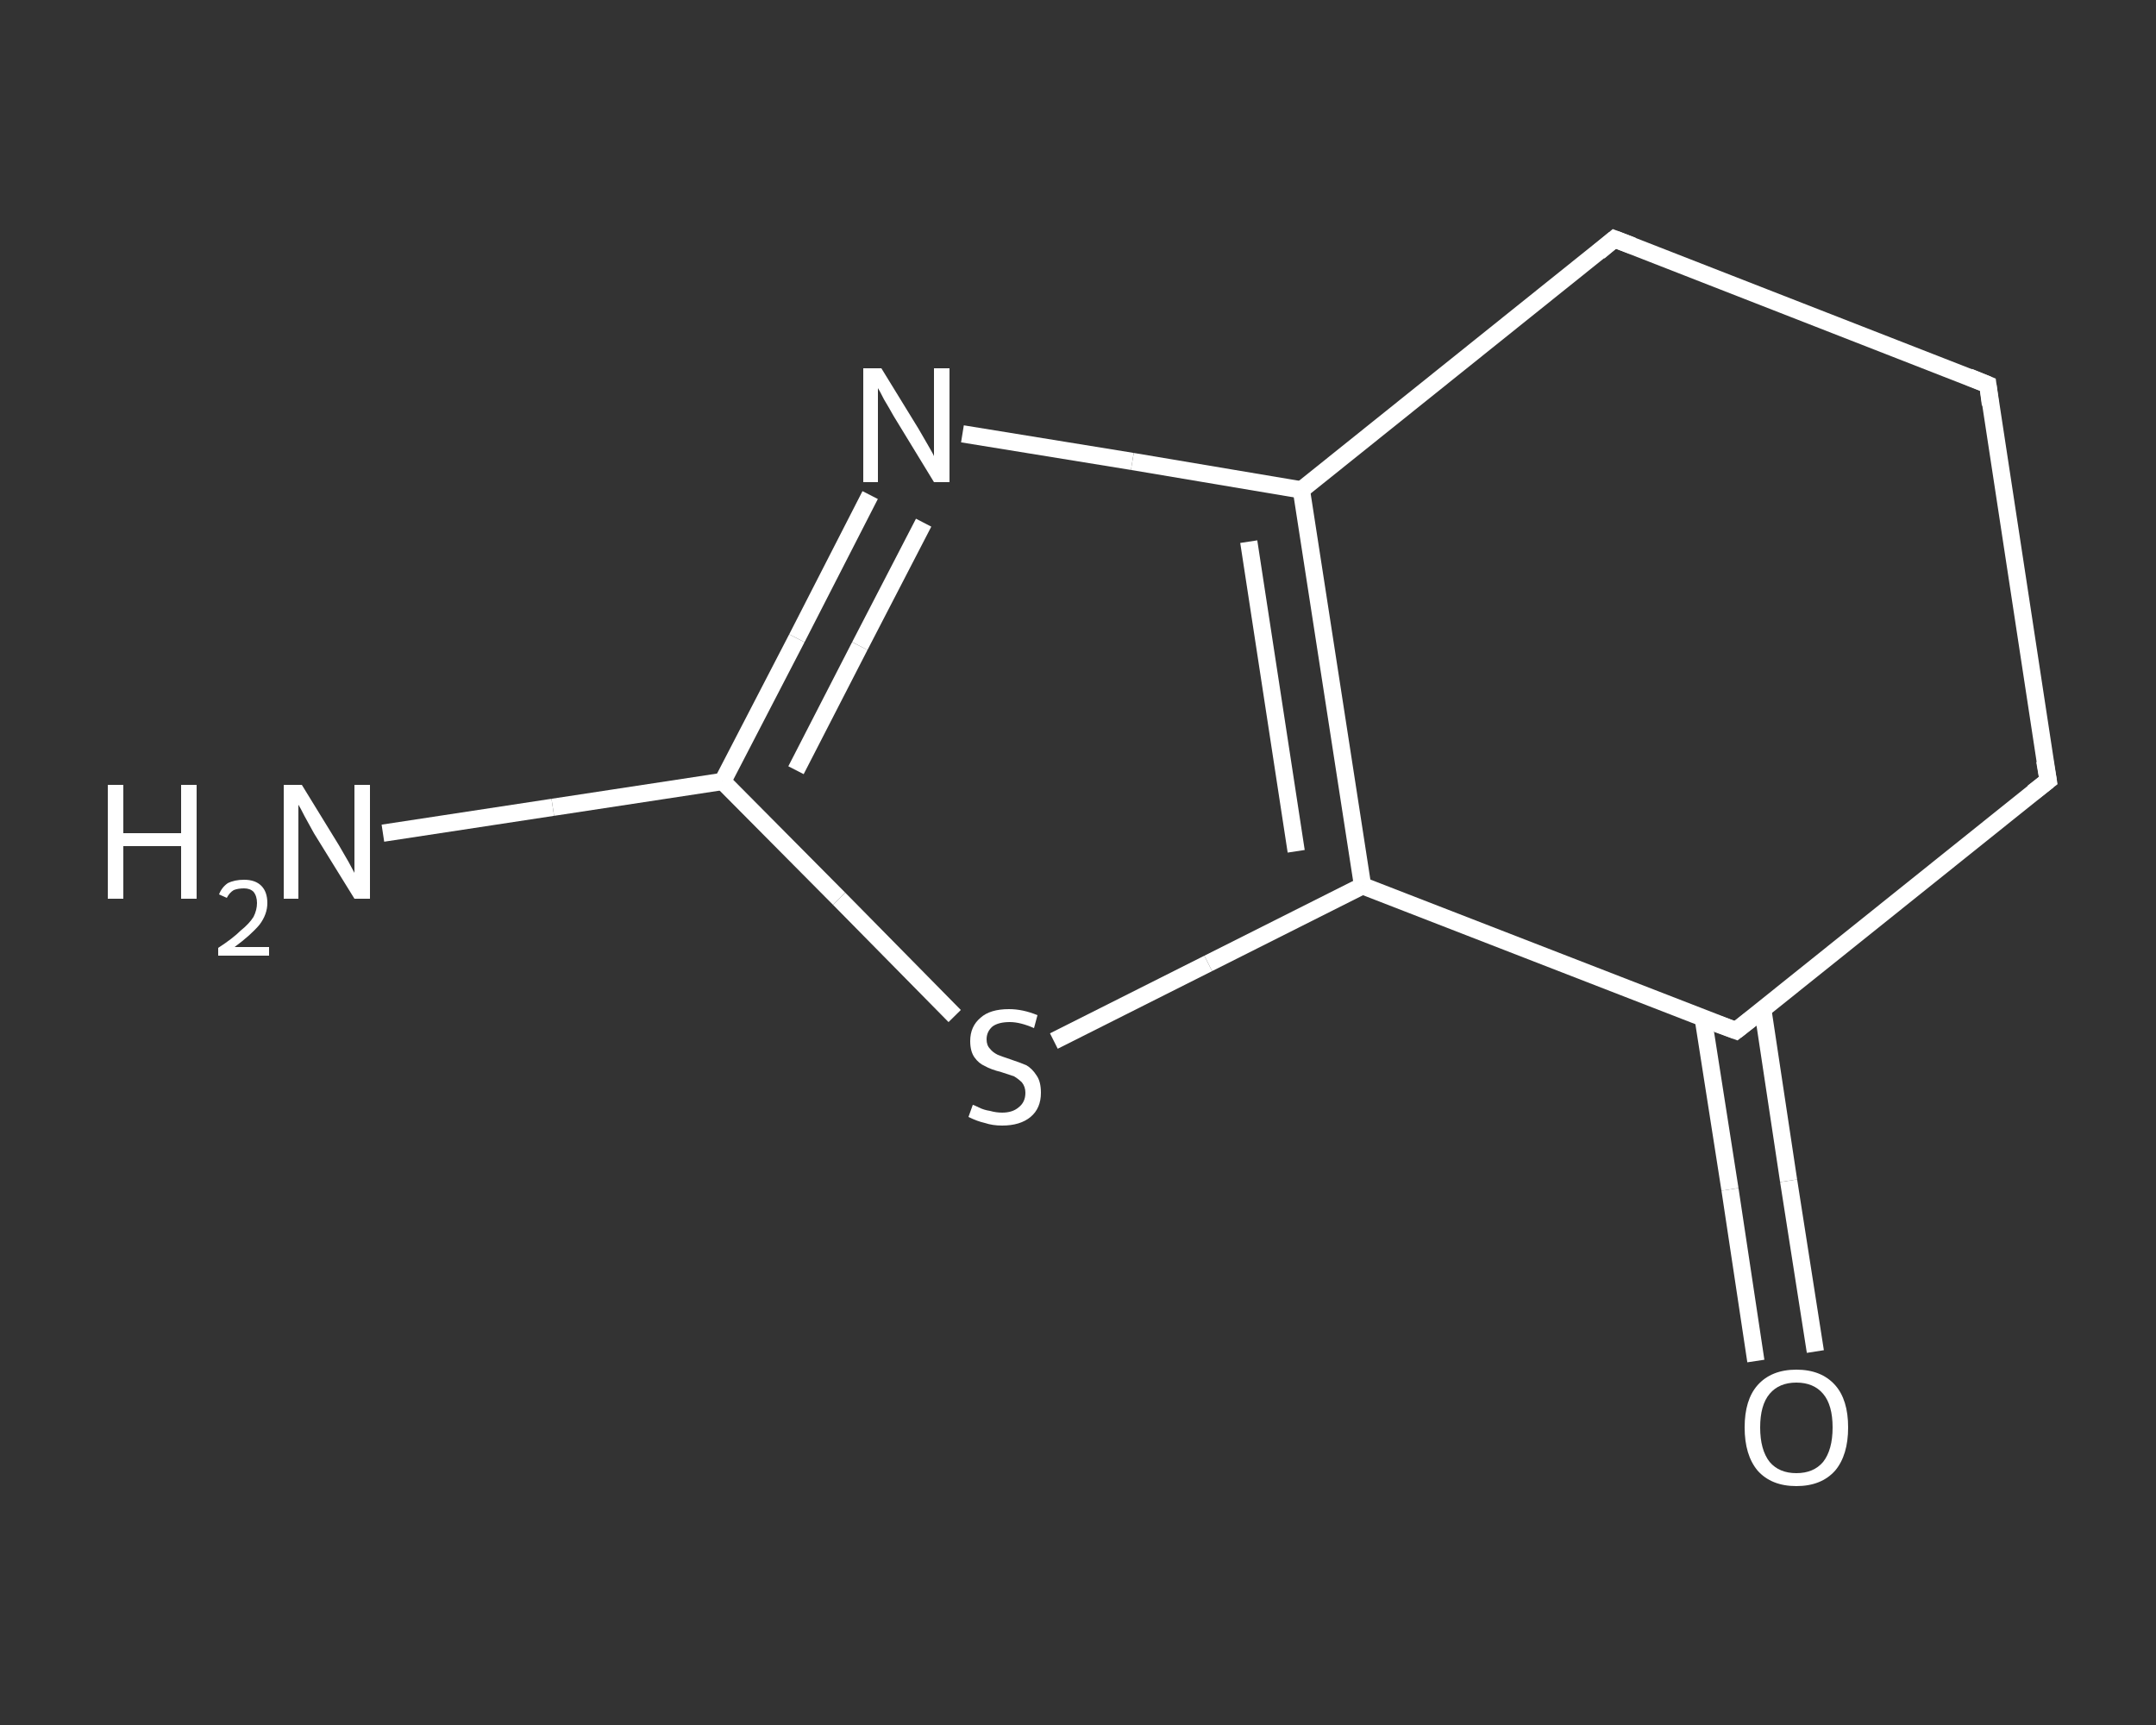 <?xml version='1.0' encoding='iso-8859-1'?>
<svg version='1.1' baseProfile='full'
              xmlns='http://www.w3.org/2000/svg'
                      xmlns:rdkit='http://www.rdkit.org/xml'
                      xmlns:xlink='http://www.w3.org/1999/xlink'
                  xml:space='preserve'
width='250px' height='200px' viewBox='0 0 250 200'>
<rect x="0" y="0" width="250" height="200" fill="#333333" stroke="none"/>
<!-- END OF HEADER -->
<rect style='opacity:1.0;fill:transparent;stroke:none' width='250.0' height='200.0' x='0.0' y='0.0'> </rect>
<path class='bond-0 atom-0 atom-1' d='M 44.4,96.6 L 64.1,93.6' style='fill:none;fill-rule:evenodd;stroke:#FFFFFF;stroke-width:2.0px;stroke-linecap:butt;stroke-linejoin:miter;stroke-opacity:1' />
<path class='bond-0 atom-0 atom-1' d='M 64.1,93.6 L 83.8,90.6' style='fill:none;fill-rule:evenodd;stroke:#FFFFFF;stroke-width:2.0px;stroke-linecap:butt;stroke-linejoin:miter;stroke-opacity:1' />
<path class='bond-1 atom-1 atom-2' d='M 83.8,90.6 L 92.4,74.0' style='fill:none;fill-rule:evenodd;stroke:#FFFFFF;stroke-width:2.0px;stroke-linecap:butt;stroke-linejoin:miter;stroke-opacity:1' />
<path class='bond-1 atom-1 atom-2' d='M 92.4,74.0 L 100.9,57.4' style='fill:none;fill-rule:evenodd;stroke:#FFFFFF;stroke-width:2.0px;stroke-linecap:butt;stroke-linejoin:miter;stroke-opacity:1' />
<path class='bond-1 atom-1 atom-2' d='M 92.3,89.3 L 99.7,74.9' style='fill:none;fill-rule:evenodd;stroke:#FFFFFF;stroke-width:2.0px;stroke-linecap:butt;stroke-linejoin:miter;stroke-opacity:1' />
<path class='bond-1 atom-1 atom-2' d='M 99.7,74.9 L 107.1,60.6' style='fill:none;fill-rule:evenodd;stroke:#FFFFFF;stroke-width:2.0px;stroke-linecap:butt;stroke-linejoin:miter;stroke-opacity:1' />
<path class='bond-2 atom-2 atom-3' d='M 111.6,50.3 L 131.3,53.5' style='fill:none;fill-rule:evenodd;stroke:#FFFFFF;stroke-width:2.0px;stroke-linecap:butt;stroke-linejoin:miter;stroke-opacity:1' />
<path class='bond-2 atom-2 atom-3' d='M 131.3,53.5 L 150.9,56.8' style='fill:none;fill-rule:evenodd;stroke:#FFFFFF;stroke-width:2.0px;stroke-linecap:butt;stroke-linejoin:miter;stroke-opacity:1' />
<path class='bond-3 atom-3 atom-4' d='M 150.9,56.8 L 158.0,102.7' style='fill:none;fill-rule:evenodd;stroke:#FFFFFF;stroke-width:2.0px;stroke-linecap:butt;stroke-linejoin:miter;stroke-opacity:1' />
<path class='bond-3 atom-3 atom-4' d='M 144.8,62.8 L 150.3,98.7' style='fill:none;fill-rule:evenodd;stroke:#FFFFFF;stroke-width:2.0px;stroke-linecap:butt;stroke-linejoin:miter;stroke-opacity:1' />
<path class='bond-4 atom-4 atom-5' d='M 158.0,102.7 L 140.1,111.7' style='fill:none;fill-rule:evenodd;stroke:#FFFFFF;stroke-width:2.0px;stroke-linecap:butt;stroke-linejoin:miter;stroke-opacity:1' />
<path class='bond-4 atom-4 atom-5' d='M 140.1,111.7 L 122.2,120.7' style='fill:none;fill-rule:evenodd;stroke:#FFFFFF;stroke-width:2.0px;stroke-linecap:butt;stroke-linejoin:miter;stroke-opacity:1' />
<path class='bond-5 atom-4 atom-6' d='M 158.0,102.7 L 201.3,119.5' style='fill:none;fill-rule:evenodd;stroke:#FFFFFF;stroke-width:2.0px;stroke-linecap:butt;stroke-linejoin:miter;stroke-opacity:1' />
<path class='bond-6 atom-6 atom-7' d='M 197.5,118.1 L 200.6,137.9' style='fill:none;fill-rule:evenodd;stroke:#FFFFFF;stroke-width:2.0px;stroke-linecap:butt;stroke-linejoin:miter;stroke-opacity:1' />
<path class='bond-6 atom-6 atom-7' d='M 200.6,137.9 L 203.6,157.8' style='fill:none;fill-rule:evenodd;stroke:#FFFFFF;stroke-width:2.0px;stroke-linecap:butt;stroke-linejoin:miter;stroke-opacity:1' />
<path class='bond-6 atom-6 atom-7' d='M 204.4,117.0 L 207.4,136.9' style='fill:none;fill-rule:evenodd;stroke:#FFFFFF;stroke-width:2.0px;stroke-linecap:butt;stroke-linejoin:miter;stroke-opacity:1' />
<path class='bond-6 atom-6 atom-7' d='M 207.4,136.9 L 210.5,156.7' style='fill:none;fill-rule:evenodd;stroke:#FFFFFF;stroke-width:2.0px;stroke-linecap:butt;stroke-linejoin:miter;stroke-opacity:1' />
<path class='bond-7 atom-6 atom-8' d='M 201.3,119.5 L 237.5,90.5' style='fill:none;fill-rule:evenodd;stroke:#FFFFFF;stroke-width:2.0px;stroke-linecap:butt;stroke-linejoin:miter;stroke-opacity:1' />
<path class='bond-8 atom-8 atom-9' d='M 237.5,90.5 L 230.5,44.6' style='fill:none;fill-rule:evenodd;stroke:#FFFFFF;stroke-width:2.0px;stroke-linecap:butt;stroke-linejoin:miter;stroke-opacity:1' />
<path class='bond-9 atom-9 atom-10' d='M 230.5,44.6 L 187.2,27.7' style='fill:none;fill-rule:evenodd;stroke:#FFFFFF;stroke-width:2.0px;stroke-linecap:butt;stroke-linejoin:miter;stroke-opacity:1' />
<path class='bond-10 atom-5 atom-1' d='M 110.7,117.8 L 97.3,104.2' style='fill:none;fill-rule:evenodd;stroke:#FFFFFF;stroke-width:2.0px;stroke-linecap:butt;stroke-linejoin:miter;stroke-opacity:1' />
<path class='bond-10 atom-5 atom-1' d='M 97.3,104.2 L 83.8,90.6' style='fill:none;fill-rule:evenodd;stroke:#FFFFFF;stroke-width:2.0px;stroke-linecap:butt;stroke-linejoin:miter;stroke-opacity:1' />
<path class='bond-11 atom-10 atom-3' d='M 187.2,27.7 L 150.9,56.8' style='fill:none;fill-rule:evenodd;stroke:#FFFFFF;stroke-width:2.0px;stroke-linecap:butt;stroke-linejoin:miter;stroke-opacity:1' />
<path d='M 199.1,118.7 L 201.3,119.5 L 203.1,118.1' style='fill:none;stroke:#FFFFFF;stroke-width:2.0px;stroke-linecap:butt;stroke-linejoin:miter;stroke-opacity:1;' />
<path d='M 235.7,91.9 L 237.5,90.5 L 237.1,88.2' style='fill:none;stroke:#FFFFFF;stroke-width:2.0px;stroke-linecap:butt;stroke-linejoin:miter;stroke-opacity:1;' />
<path d='M 230.8,46.9 L 230.5,44.6 L 228.3,43.7' style='fill:none;stroke:#FFFFFF;stroke-width:2.0px;stroke-linecap:butt;stroke-linejoin:miter;stroke-opacity:1;' />
<path d='M 189.3,28.5 L 187.2,27.7 L 185.4,29.2' style='fill:none;stroke:#FFFFFF;stroke-width:2.0px;stroke-linecap:butt;stroke-linejoin:miter;stroke-opacity:1;' />
<path class='atom-0' d='M 12.5 91.0
L 14.3 91.0
L 14.3 96.6
L 21.0 96.6
L 21.0 91.0
L 22.8 91.0
L 22.8 104.2
L 21.0 104.2
L 21.0 98.1
L 14.3 98.1
L 14.3 104.2
L 12.5 104.2
L 12.5 91.0
' fill='#FFFFFF'/>
<path class='atom-0' d='M 25.4 103.7
Q 25.7 102.9, 26.4 102.4
Q 27.2 102.0, 28.3 102.0
Q 29.6 102.0, 30.3 102.7
Q 31.0 103.4, 31.0 104.7
Q 31.0 106.0, 30.1 107.2
Q 29.1 108.4, 27.2 109.8
L 31.2 109.8
L 31.2 110.8
L 25.3 110.8
L 25.3 109.9
Q 27.0 108.8, 27.9 107.9
Q 28.9 107.1, 29.4 106.3
Q 29.8 105.5, 29.8 104.7
Q 29.8 103.9, 29.4 103.4
Q 29.0 103.0, 28.3 103.0
Q 27.6 103.0, 27.1 103.2
Q 26.6 103.5, 26.3 104.1
L 25.4 103.7
' fill='#FFFFFF'/>
<path class='atom-0' d='M 35.0 91.0
L 39.3 98.0
Q 39.7 98.7, 40.4 99.9
Q 41.1 101.2, 41.1 101.2
L 41.1 91.0
L 42.9 91.0
L 42.9 104.2
L 41.1 104.2
L 36.4 96.6
Q 35.9 95.7, 35.3 94.6
Q 34.8 93.6, 34.6 93.3
L 34.6 104.2
L 32.9 104.2
L 32.9 91.0
L 35.0 91.0
' fill='#FFFFFF'/>
<path class='atom-2' d='M 102.2 42.7
L 106.5 49.7
Q 106.9 50.4, 107.6 51.6
Q 108.3 52.8, 108.3 52.9
L 108.3 42.7
L 110.1 42.7
L 110.1 55.9
L 108.3 55.9
L 103.6 48.2
Q 103.1 47.3, 102.5 46.3
Q 102.0 45.3, 101.8 45.0
L 101.8 55.9
L 100.1 55.9
L 100.1 42.7
L 102.2 42.7
' fill='#FFFFFF'/>
<path class='atom-5' d='M 112.8 128.1
Q 112.9 128.1, 113.5 128.4
Q 114.1 128.7, 114.8 128.8
Q 115.5 129.0, 116.2 129.0
Q 117.4 129.0, 118.1 128.4
Q 118.9 127.8, 118.9 126.7
Q 118.9 126.0, 118.5 125.5
Q 118.1 125.1, 117.6 124.8
Q 117.0 124.6, 116.1 124.3
Q 114.9 124.0, 114.2 123.6
Q 113.5 123.3, 113.0 122.6
Q 112.5 121.9, 112.5 120.7
Q 112.5 119.0, 113.7 118.0
Q 114.8 117.0, 117.0 117.0
Q 118.6 117.0, 120.3 117.7
L 119.9 119.2
Q 118.3 118.5, 117.1 118.5
Q 115.8 118.5, 115.1 119.0
Q 114.4 119.6, 114.4 120.5
Q 114.4 121.2, 114.8 121.6
Q 115.1 122.0, 115.7 122.3
Q 116.2 122.5, 117.1 122.8
Q 118.3 123.2, 119.0 123.5
Q 119.7 123.9, 120.2 124.7
Q 120.7 125.4, 120.7 126.7
Q 120.7 128.5, 119.5 129.5
Q 118.3 130.5, 116.2 130.5
Q 115.1 130.5, 114.2 130.2
Q 113.3 130.0, 112.3 129.5
L 112.8 128.1
' fill='#FFFFFF'/>
<path class='atom-7' d='M 202.3 165.5
Q 202.3 162.3, 203.8 160.6
Q 205.4 158.8, 208.3 158.8
Q 211.2 158.8, 212.8 160.6
Q 214.3 162.3, 214.3 165.5
Q 214.3 168.7, 212.8 170.5
Q 211.2 172.3, 208.3 172.3
Q 205.4 172.3, 203.8 170.5
Q 202.3 168.7, 202.3 165.5
M 208.3 170.8
Q 210.3 170.8, 211.4 169.5
Q 212.5 168.1, 212.5 165.5
Q 212.5 162.9, 211.4 161.6
Q 210.3 160.3, 208.3 160.3
Q 206.3 160.3, 205.2 161.6
Q 204.1 162.9, 204.1 165.5
Q 204.1 168.1, 205.2 169.5
Q 206.3 170.8, 208.3 170.8
' fill='#FFFFFF'/>
</svg>
